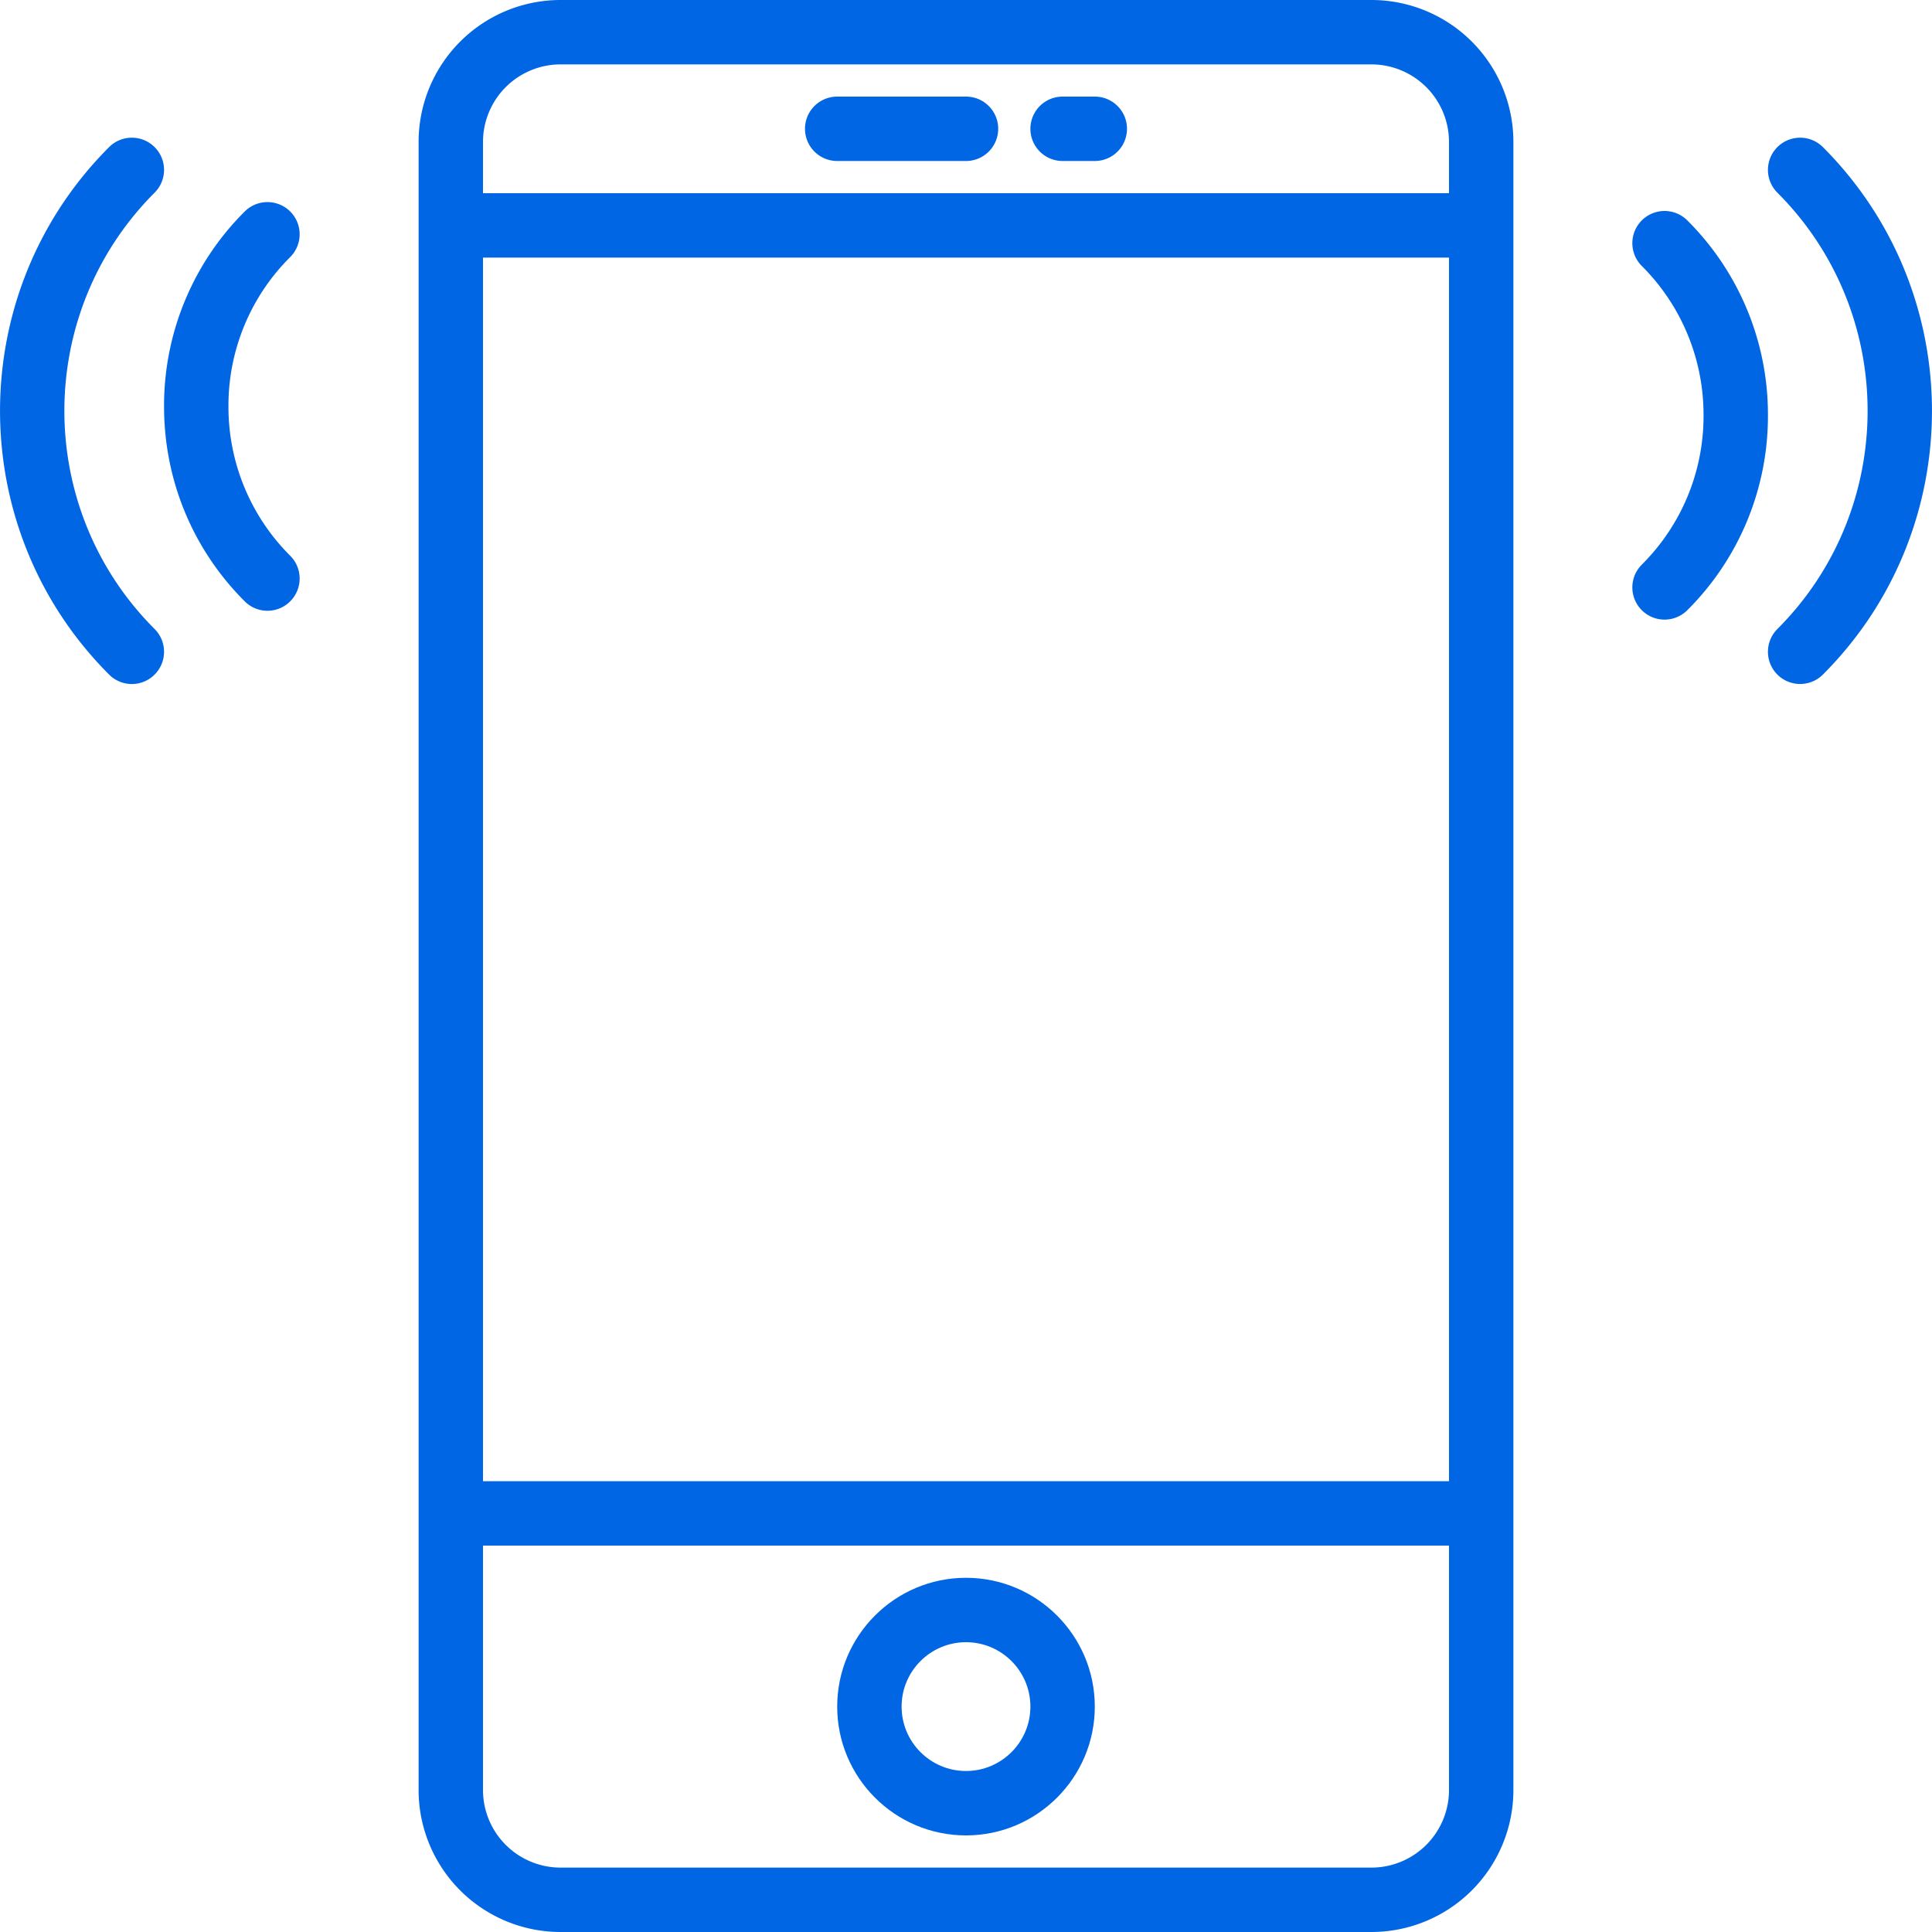 <svg xmlns="http://www.w3.org/2000/svg" width="60" height="60"><g fill="none" fill-rule="evenodd"><path fill="#FFF" d="M0 0h60v60H0z"/><g fill="#0066E3"><path fill-rule="nonzero" d="M42.595 0h-25.19A4.41 4.41 0 0 0 13 4.405v51.189A4.41 4.41 0 0 0 17.405 60h25.189A4.41 4.41 0 0 0 47 55.595V4.405A4.41 4.41 0 0 0 42.595 0M15 8h30v38H15zm2.405-6h25.189A2.41 2.41 0 0 1 45 4.405V6H15V4.405A2.41 2.41 0 0 1 17.405 2m25.19 56h-25.19A2.41 2.41 0 0 1 15 55.595V48h30v7.595A2.41 2.41 0 0 1 42.595 58"/><path fill-rule="nonzero" d="M30 49c-2.206 0-4 1.794-4 4s1.794 4 4 4 4-1.794 4-4-1.794-4-4-4m0 6c-1.103 0-2-.897-2-2s.897-2 2-2 2 .897 2 2-.897 2-2 2"/><path d="M26 5h4a1 1 0 1 0 0-2h-4a1 1 0 1 0 0 2m7 0h1a1 1 0 1 0 0-2h-1a1 1 0 1 0 0 2m23.612-.431a.999.999 0 1 0-1.414 1.414c3.736 3.736 3.736 9.815 0 13.552a.999.999 0 1 0 1.414 1.414c4.516-4.515 4.516-11.864 0-16.38"/><path d="M52.401 6.845a.999.999 0 1 0-1.414 1.414 6.52 6.52 0 0 1 1.918 4.639 6.5 6.5 0 0 1-1.918 4.638.999.999 0 1 0 1.414 1.414 8.5 8.5 0 0 0 2.504-6.052 8.5 8.5 0 0 0-2.504-6.053M4.802 5.983a.999.999 0 1 0-1.414-1.414c-4.516 4.516-4.516 11.864 0 16.38a.997.997 0 0 0 1.414 0 1 1 0 0 0 0-1.414c-3.737-3.736-3.737-9.815 0-13.552"/><path d="M9.013 6.569a1 1 0 0 0-1.414 0 8.5 8.5 0 0 0-2.504 6.052c0 2.288.889 4.438 2.504 6.053a.997.997 0 0 0 1.414 0 1 1 0 0 0 0-1.414 6.52 6.52 0 0 1-1.918-4.639 6.5 6.5 0 0 1 1.918-4.638 1 1 0 0 0 0-1.414"/></g></g></svg>